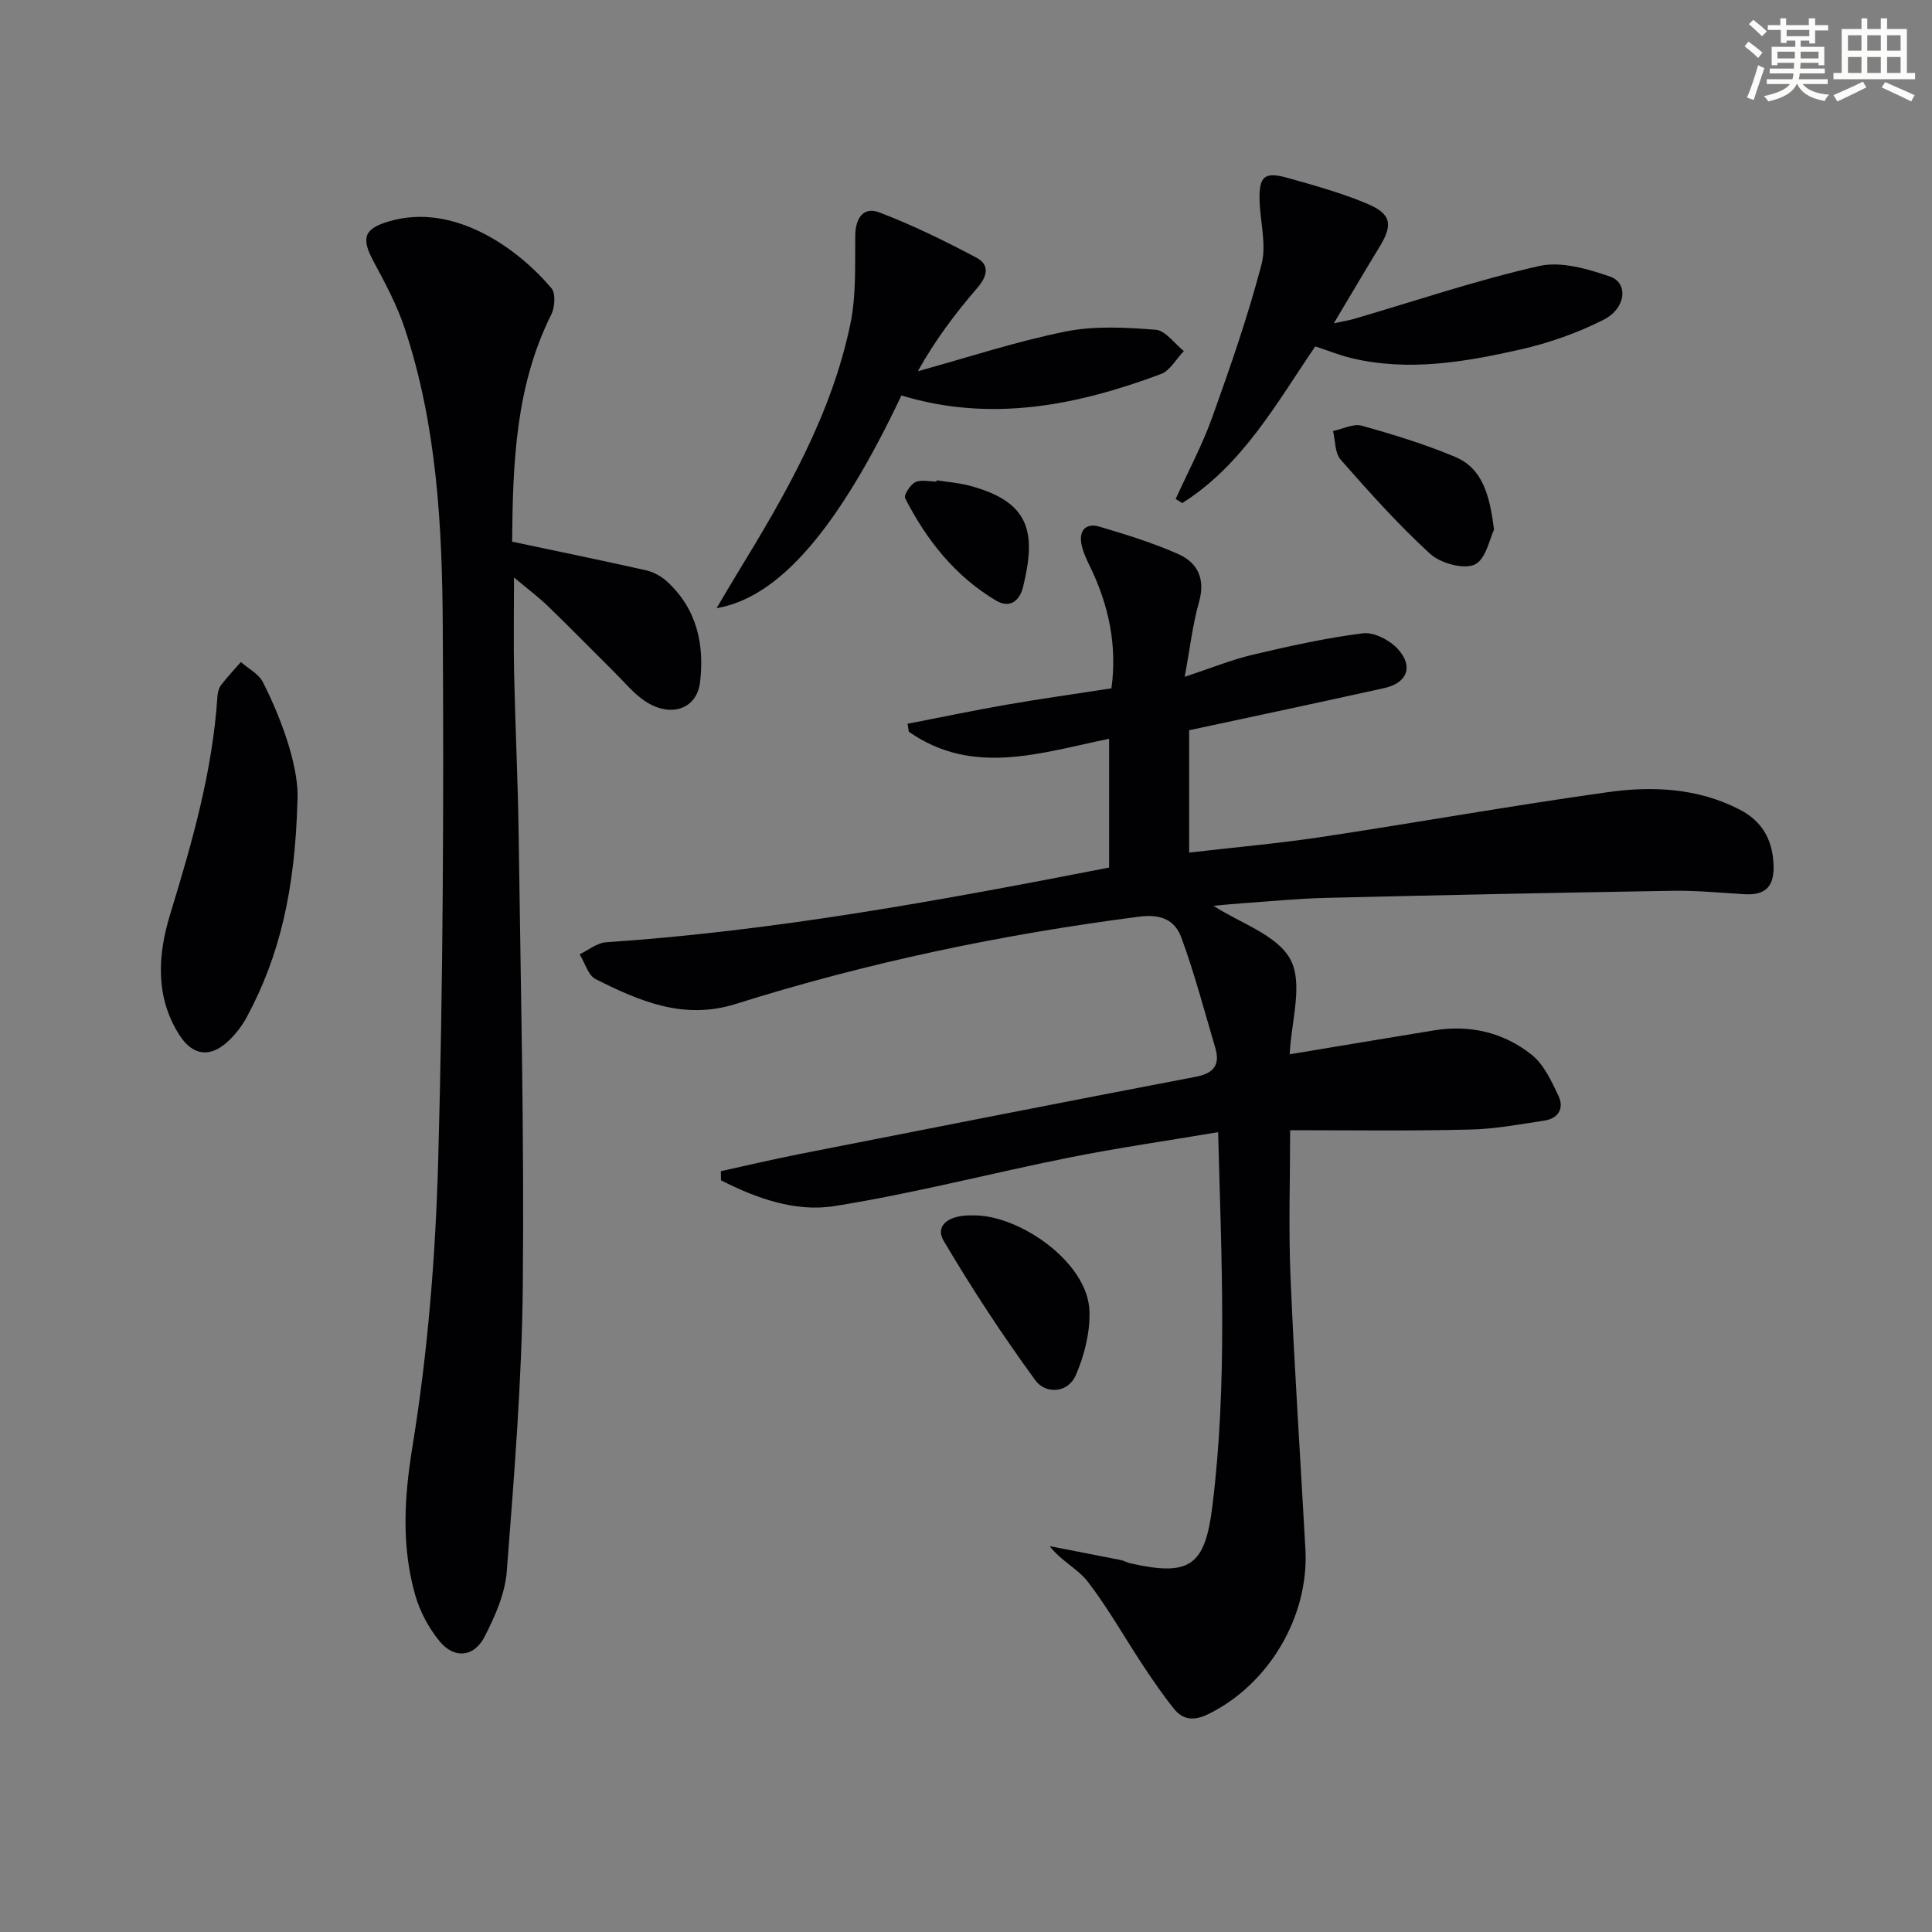 <svg enable-background="new 0 0 400 400" viewBox="0 0 400 400" xmlns="http://www.w3.org/2000/svg"><rect x="0" y="0" width="400" height="400" fill="#808080" stroke="none"/><g fill="#010103"><path d="m267.11 234c0 9.93-.35 20.21.08 30.46.79 18.77 2.05 37.53 3.08 56.29.77 14.02-7.66 28.07-20.13 34.15-2.88 1.41-5.19 1.25-7.09-1.12-2.27-2.83-4.33-5.84-6.34-8.87-3.84-5.81-7.26-11.92-11.49-17.43-2.07-2.69-5.54-4.3-7.89-7.36 4.92.96 9.85 1.9 14.76 2.88.64.13 1.24.51 1.88.65 12.39 2.82 15.51.53 17.03-11.74 3.17-25.55 1.89-51.13 1.2-77.51-10.67 1.8-20.78 3.25-30.78 5.25-16.26 3.25-32.34 7.47-48.69 10.06-8.05 1.28-16.14-1.61-23.46-5.34-.01-.63-.02-1.26-.03-1.89 5.4-1.18 10.79-2.46 16.21-3.53 27.34-5.38 54.68-10.77 82.05-16 3.83-.73 5.17-2.47 4.09-6.09-2.25-7.6-4.27-15.28-6.99-22.71-1.3-3.55-4.05-4.97-8.71-4.37-28.39 3.66-56.28 9.49-83.57 18.08-10.73 3.38-19.9-.56-28.99-5.14-1.57-.79-2.23-3.38-3.32-5.14 1.81-.86 3.58-2.36 5.43-2.49 35.04-2.35 69.47-8.7 104.19-15.47 0-8.78 0-17.52 0-26.66-14.04 2.85-28.15 7.85-41.47-1.46-.09-.55-.17-1.1-.26-1.65 6.86-1.33 13.71-2.77 20.6-3.97 7.02-1.22 14.08-2.2 21.61-3.37 1.22-8.88-.55-17.28-4.5-25.35-.72-1.46-1.43-3-1.72-4.58-.52-2.84 1.04-4.35 3.71-3.55 5.54 1.65 11.12 3.35 16.38 5.7 3.98 1.78 5.62 5.13 4.27 9.89-1.34 4.72-1.89 9.67-2.97 15.51 5.41-1.79 9.65-3.53 14.06-4.57 7.55-1.78 15.16-3.48 22.83-4.44 2.3-.29 5.57 1.42 7.25 3.26 3.28 3.59 1.93 7.03-2.79 8.07-13.41 2.98-26.85 5.82-40.43 8.74v25.33c9.2-1.07 18.23-1.86 27.18-3.2 19.85-2.99 39.61-6.53 59.49-9.31 9.26-1.3 18.64-.87 27.3 3.6 4.53 2.34 6.75 6.05 7.02 11.21.23 4.45-1.41 6.59-5.98 6.32-4.98-.3-9.97-.79-14.94-.71-23.96.39-47.91.89-71.86 1.47-5.81.14-11.61.73-17.41 1.13-2.1.15-4.19.36-5.77.5 5.52 3.61 13.32 6.07 15.98 11.2 2.64 5.09.09 12.86-.19 19.55 9.75-1.62 19.83-3.31 29.93-4.96 7.44-1.21 14.38.45 20.17 5.06 2.53 2.02 4.11 5.47 5.56 8.53 1.2 2.54-.03 4.67-2.94 5.1-5.08.76-10.19 1.74-15.3 1.85-12.44.32-24.91.14-37.33.14z"/><path d="m106.03 112.15c9.66 2.04 18.72 3.9 27.74 5.93 1.53.35 3.12 1.22 4.29 2.28 6.2 5.65 7.83 13.02 6.87 20.93-.68 5.61-6.23 7.39-11.49 3.8-2.3-1.57-4.13-3.82-6.13-5.81-4.61-4.57-9.15-9.22-13.81-13.73-2.01-1.94-4.27-3.63-7.08-5.99 0 7.1-.11 13.46.02 19.82.24 11.14.79 22.28.94 33.42.42 31.12 1.17 62.25.86 93.37-.19 19.74-1.8 39.48-3.32 59.18-.36 4.62-2.43 9.32-4.6 13.52-2.19 4.27-6.3 4.62-9.32.92-2.24-2.74-4.06-6.13-5.03-9.53-2.88-10.16-2.3-20.15-.57-30.79 3.19-19.6 4.79-39.59 5.33-59.46 1.01-36.77 1.16-73.57.94-110.36-.12-20.74-1.23-41.56-7.83-61.53-1.6-4.84-4.04-9.44-6.48-13.95-2.66-4.93-2-6.82 3.21-8.35 13.4-3.94 26.58 5.56 33.59 13.84.92 1.08.73 3.96-.03 5.47-7.39 14.81-7.96 30.68-8.1 47.02z"/><path d="m186.63 81.88c-13.07 27.56-25.28 41.82-38.27 44.04 1.67-2.8 3.02-5.15 4.44-7.46 9.91-16.2 19.39-32.65 23.28-51.49 1.21-5.88.92-12.1.99-18.17.04-3.61 1.66-6.08 4.96-4.83 6.91 2.62 13.61 5.92 20.15 9.39 2.68 1.42 2.33 3.74.2 6.2-4.6 5.32-8.83 10.96-12.35 17.3 10.17-2.81 20.24-6.13 30.57-8.22 6.02-1.22 12.47-.84 18.67-.37 2.04.16 3.89 2.87 5.83 4.41-1.57 1.63-2.84 4.05-4.76 4.77-17.38 6.48-35.07 10.07-53.71 4.43z"/><path d="m243.41 103.31c2.56-5.65 5.51-11.15 7.59-16.97 3.74-10.41 7.37-20.89 10.18-31.57 1.08-4.12-.28-8.85-.4-13.31-.13-4.96 1.03-5.98 5.81-4.63 5.57 1.57 11.19 3.12 16.5 5.36 5.02 2.13 5.32 4.34 2.52 8.93-3.01 4.94-5.95 9.93-9.46 15.82 2.18-.47 3.24-.64 4.26-.94 12.73-3.73 25.33-8 38.24-10.92 4.55-1.03 10.07.58 14.73 2.2 3.8 1.32 3.27 6.58-1.37 8.92-5.4 2.73-11.28 4.81-17.19 6.15-11.5 2.6-23.17 4.62-35 1.8-2.4-.57-4.71-1.51-7.51-2.43-7.96 11.65-14.98 24.51-27.53 32.43-.45-.28-.91-.56-1.37-.84z"/><path d="m61.59 165.66c-.5 18.66-3.69 32.29-10.52 44.96-1.01 1.87-2.4 3.64-3.96 5.07-3.69 3.36-7.25 2.84-9.96-1.39-5.1-7.97-4.46-16.71-1.91-25.04 4.53-14.8 8.77-29.58 9.78-45.12.05-.8.3-1.71.77-2.33 1.27-1.65 2.71-3.17 4.08-4.74 1.56 1.37 3.7 2.45 4.57 4.17 4.55 9.01 7.49 18.48 7.15 24.42z"/><path d="m201.34 251.64c9.39-.28 23.91 9.55 24.22 19.83.14 4.42-1.05 9.18-2.84 13.27-1.63 3.73-6.24 3.94-8.36 1.04-6.79-9.3-13.12-18.96-18.98-28.87-1.86-3.16 1.01-5.42 5.96-5.27z"/><path d="m309.32 109.66c-.88 1.77-1.69 6.19-4.01 7.23-2.35 1.05-7.08-.28-9.23-2.24-6.6-6.03-12.59-12.76-18.51-19.48-1.21-1.38-1.09-3.92-1.58-5.93 1.99-.41 4.2-1.59 5.95-1.1 6.52 1.81 13.02 3.82 19.26 6.42 5.71 2.38 7.21 7.82 8.12 15.1z"/><path d="m193.93 99.44c2.28.36 4.61.53 6.82 1.12 12.47 3.33 13.86 9.57 11.06 20.99-.66 2.71-2.65 4.54-5.58 2.8-8.49-5.05-14.4-12.53-18.83-21.19-.33-.64 1.05-2.8 2.09-3.32 1.2-.59 2.91-.14 4.4-.14.02-.09.03-.17.04-.26z"/></g><path d="m361.2 9.6.8-1c.9.7 1.9 1.4 2.9 2.3l-.9 1.1c-1-1-2-1.8-2.8-2.4zm.5 10.6c.9-2.1 1.6-4.3 2.3-6.7.4.2.8.4 1.3.6-.7 2.1-1.5 4.3-2.2 6.6zm.4-15.2.9-.9c1 .8 2 1.6 2.8 2.4l-1 1c-.9-.9-1.8-1.7-2.7-2.5zm12.5-1.2h1.2v1.4h2.7v1.1h-2.7v2.7h-1.2v-.6h-1.8v1.3h4.9v3.8h-1.2v-.5h-3.7c0 .4-.1.9-.1 1.2h5.1v1h-5.2c0 .5-.1.9-.2 1.2h6v1h-5.2c1.1 1.3 2.9 2 5.5 2.2-.4.4-.7.8-.9 1.3-2.9-.5-4.8-1.6-5.7-3.5h-.1c-.8 1.7-2.7 2.9-5.9 3.6-.2-.4-.6-.8-.9-1.1 2.8-.6 4.6-1.4 5.4-2.5h-4.8v-1h5.3c.1-.3.2-.7.2-1.2h-4.9v-1h5c0-.4 0-.8.1-1.2h-3.5v.5h-1.2v-3.8h4.9v-1.3h-1.8v.5h-1.2v-2.7h-2.7v-1h2.6v-1.4h1.2v1.4h4.7v-1.4zm-6.6 8.3h3.6c0-.4 0-.9 0-1.4h-3.6zm1.9-4.6h4.7v-1.3h-4.7zm6.6 3.2h-3.7v1.4h3.7z" fill="#fbfcfa"/><path d="m385.3 3.8h1.3v2.2h2.8v-2.2h1.3v2.2h4.1v9.1h1.7v1.3h-16.9v-1.3h1.7v-9.1h4.1v-2.2zm.4 13.1.7 1.2c-1.8.9-3.8 1.9-6 2.9-.2-.4-.5-.8-.8-1.3 2.3-1 4.3-1.9 6.1-2.8zm-3.1-6.4h2.8v-3.2h-2.8zm0 4.6h2.8v-3.3h-2.8zm4-4.6h2.8v-3.2h-2.8zm0 4.6h2.8v-3.3h-2.8zm3.7 1.9c2.1.9 4.1 1.8 6.1 2.7l-.7 1.3c-2.2-1.1-4.2-2-6.1-2.9zm3.2-9.7h-2.8v3.2h2.8zm-2.8 7.8h2.8v-3.3h-2.8z" fill="#fbfcfa"/></svg>